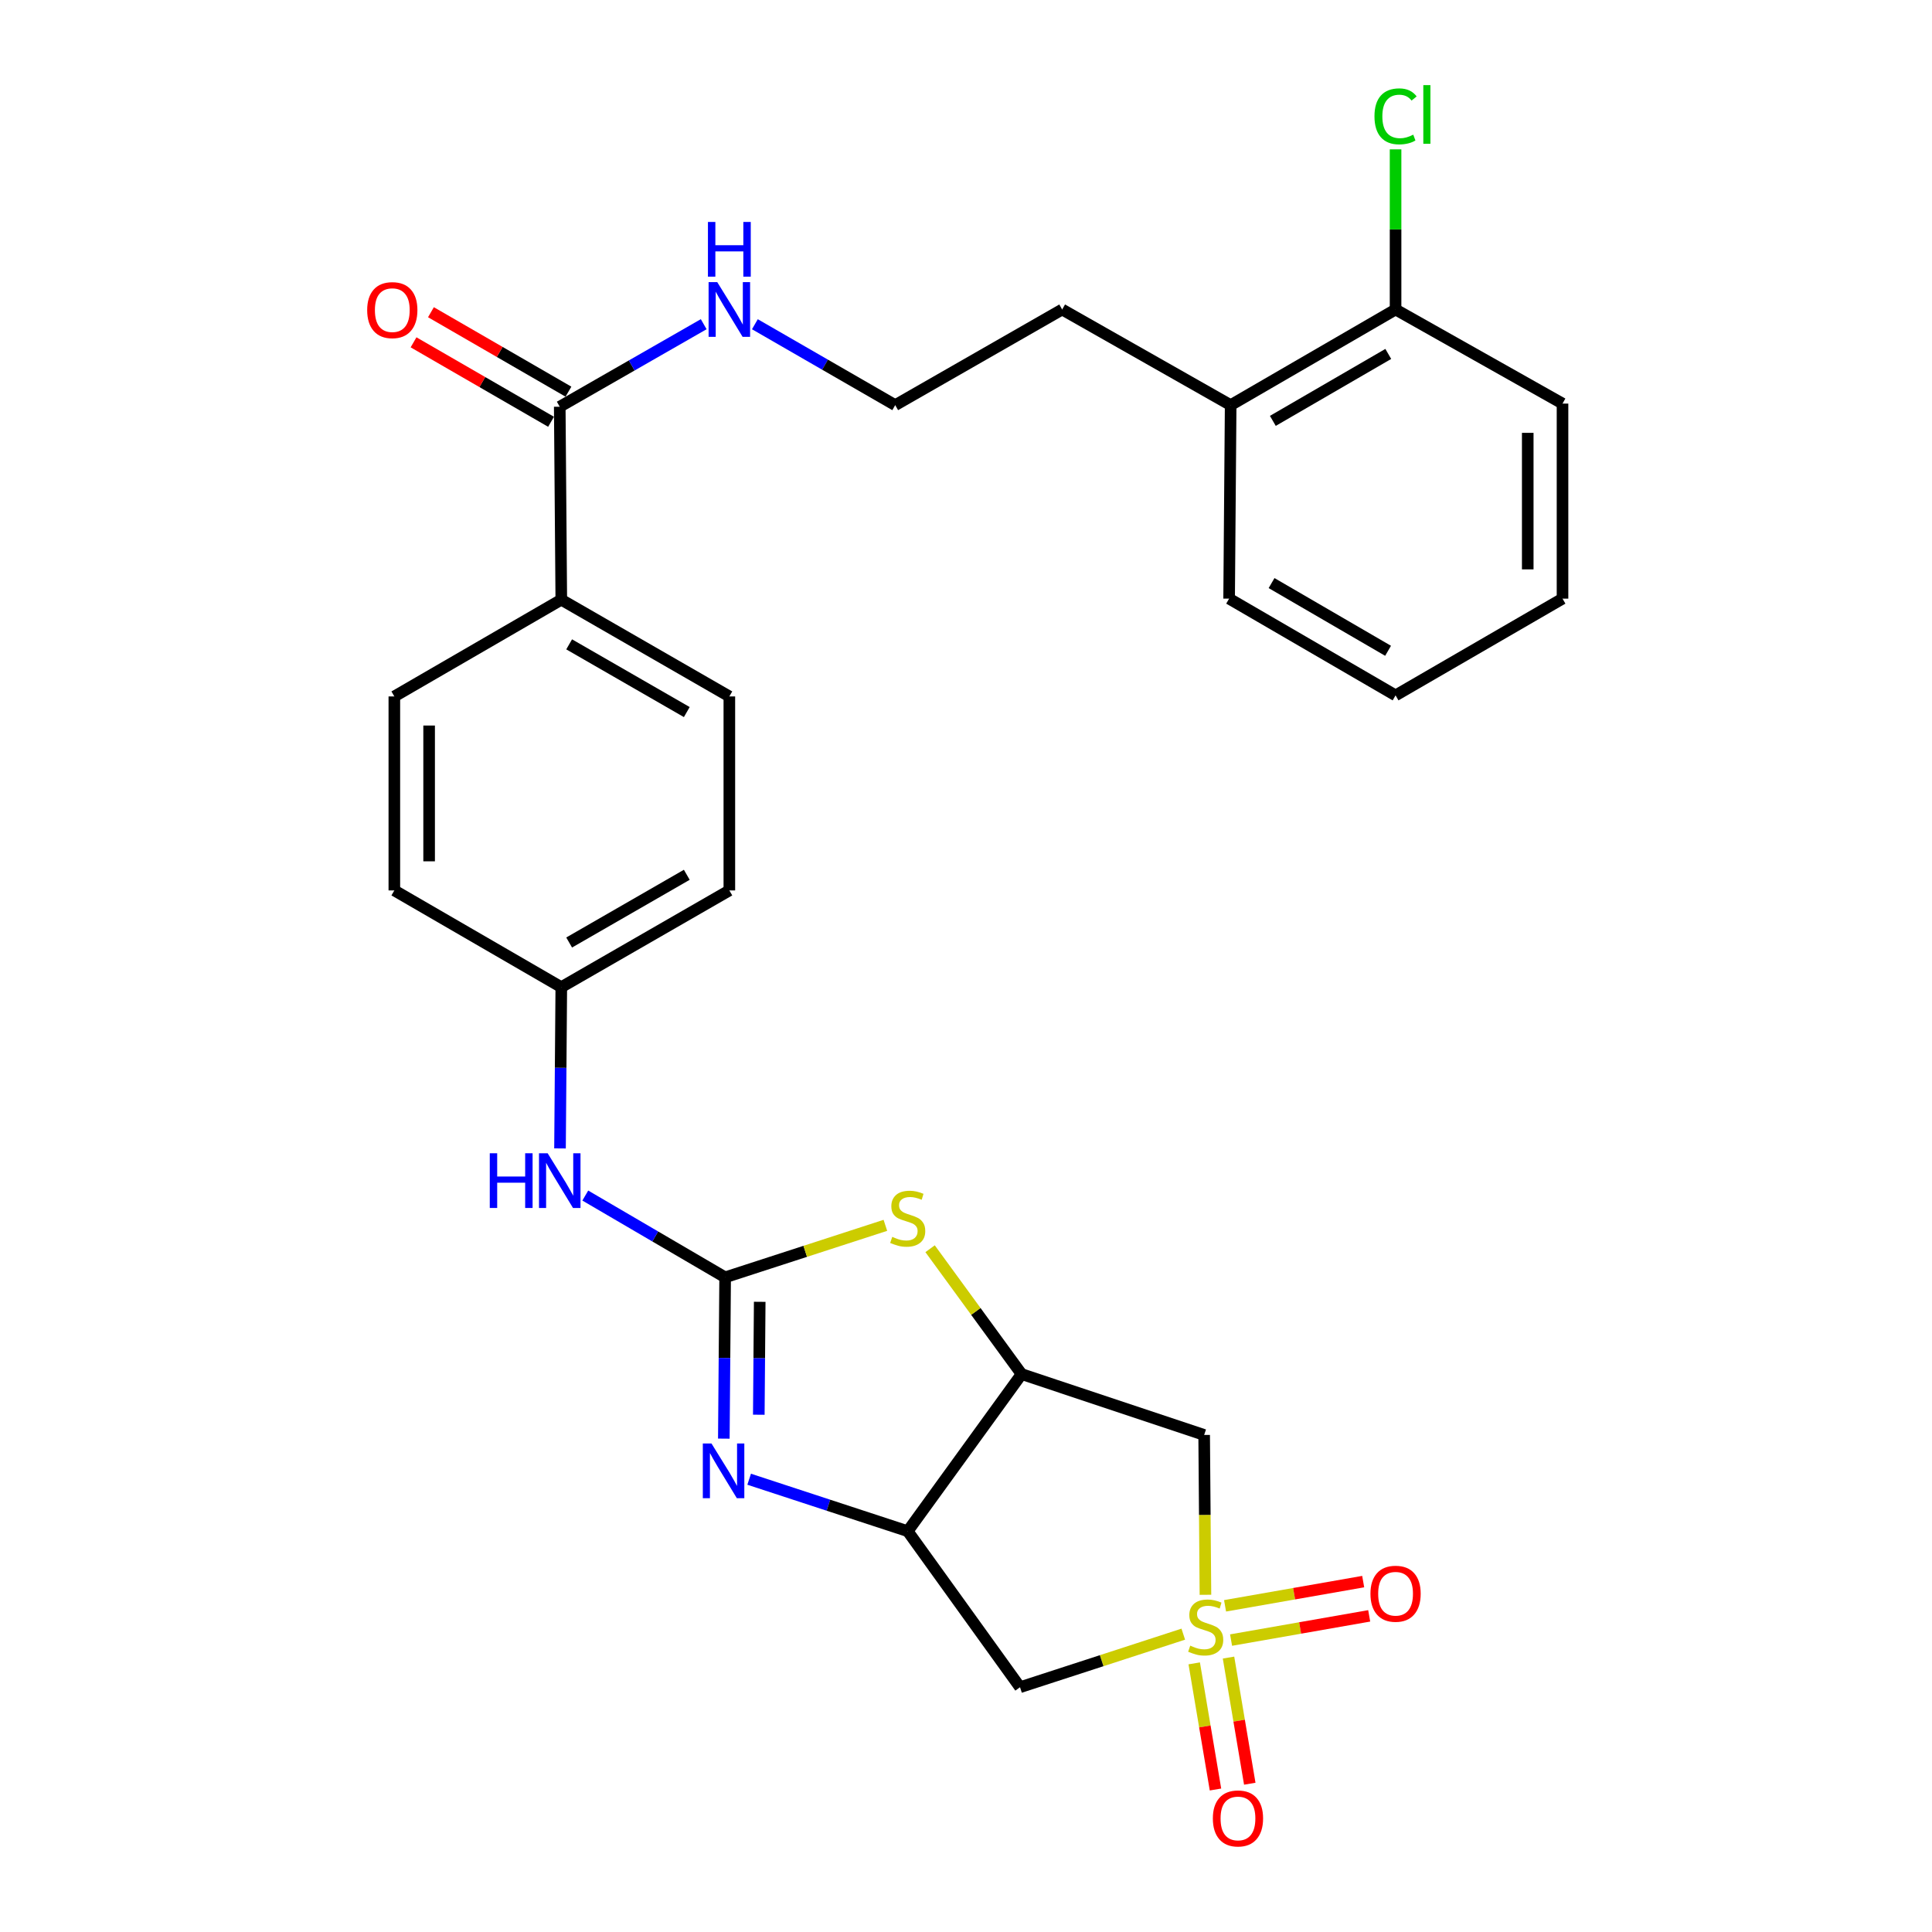 <?xml version='1.0' encoding='iso-8859-1'?>
<svg version='1.1' baseProfile='full'
              xmlns='http://www.w3.org/2000/svg'
                      xmlns:rdkit='http://www.rdkit.org/xml'
                      xmlns:xlink='http://www.w3.org/1999/xlink'
                  xml:space='preserve'
width='1000px' height='1000px' viewBox='0 0 1000 1000'>
<!-- END OF HEADER -->
<rect style='opacity:1.0;fill:#FFFFFF;stroke:none' width='1000' height='1000' x='0' y='0'> </rect>
<path class='bond-5' d='M 612.462,845.838 L 570.214,859.572' style='fill:none;fill-rule:evenodd;stroke:#CCCC00;stroke-width:6px;stroke-linecap:butt;stroke-linejoin:miter;stroke-opacity:1' />
<path class='bond-5' d='M 570.214,859.572 L 527.965,873.306' style='fill:none;fill-rule:evenodd;stroke:#000000;stroke-width:6px;stroke-linecap:butt;stroke-linejoin:miter;stroke-opacity:1' />
<path class='bond-6' d='M 623.935,825.461 L 623.602,784.096' style='fill:none;fill-rule:evenodd;stroke:#CCCC00;stroke-width:6px;stroke-linecap:butt;stroke-linejoin:miter;stroke-opacity:1' />
<path class='bond-6' d='M 623.602,784.096 L 623.269,742.731' style='fill:none;fill-rule:evenodd;stroke:#000000;stroke-width:6px;stroke-linecap:butt;stroke-linejoin:miter;stroke-opacity:1' />
<path class='bond-9' d='M 637.198,848.901 L 672.947,842.633' style='fill:none;fill-rule:evenodd;stroke:#CCCC00;stroke-width:6px;stroke-linecap:butt;stroke-linejoin:miter;stroke-opacity:1' />
<path class='bond-9' d='M 672.947,842.633 L 708.697,836.364' style='fill:none;fill-rule:evenodd;stroke:#FF0000;stroke-width:6px;stroke-linecap:butt;stroke-linejoin:miter;stroke-opacity:1' />
<path class='bond-9' d='M 634.089,831.17 L 669.838,824.902' style='fill:none;fill-rule:evenodd;stroke:#CCCC00;stroke-width:6px;stroke-linecap:butt;stroke-linejoin:miter;stroke-opacity:1' />
<path class='bond-9' d='M 669.838,824.902 L 705.588,818.634' style='fill:none;fill-rule:evenodd;stroke:#FF0000;stroke-width:6px;stroke-linecap:butt;stroke-linejoin:miter;stroke-opacity:1' />
<path class='bond-10' d='M 618.125,860.953 L 623.628,893.598' style='fill:none;fill-rule:evenodd;stroke:#CCCC00;stroke-width:6px;stroke-linecap:butt;stroke-linejoin:miter;stroke-opacity:1' />
<path class='bond-10' d='M 623.628,893.598 L 629.131,926.244' style='fill:none;fill-rule:evenodd;stroke:#FF0000;stroke-width:6px;stroke-linecap:butt;stroke-linejoin:miter;stroke-opacity:1' />
<path class='bond-10' d='M 635.876,857.961 L 641.379,890.606' style='fill:none;fill-rule:evenodd;stroke:#CCCC00;stroke-width:6px;stroke-linecap:butt;stroke-linejoin:miter;stroke-opacity:1' />
<path class='bond-10' d='M 641.379,890.606 L 646.882,923.252' style='fill:none;fill-rule:evenodd;stroke:#FF0000;stroke-width:6px;stroke-linecap:butt;stroke-linejoin:miter;stroke-opacity:1' />
<path class='bond-0' d='M 375.329,661.147 L 416.799,647.688' style='fill:none;fill-rule:evenodd;stroke:#000000;stroke-width:6px;stroke-linecap:butt;stroke-linejoin:miter;stroke-opacity:1' />
<path class='bond-0' d='M 416.799,647.688 L 458.269,634.229' style='fill:none;fill-rule:evenodd;stroke:#CCCC00;stroke-width:6px;stroke-linecap:butt;stroke-linejoin:miter;stroke-opacity:1' />
<path class='bond-8' d='M 375.329,661.147 L 339.136,639.982' style='fill:none;fill-rule:evenodd;stroke:#000000;stroke-width:6px;stroke-linecap:butt;stroke-linejoin:miter;stroke-opacity:1' />
<path class='bond-8' d='M 339.136,639.982 L 302.944,618.816' style='fill:none;fill-rule:evenodd;stroke:#0000FF;stroke-width:6px;stroke-linecap:butt;stroke-linejoin:miter;stroke-opacity:1' />
<path class='bond-29' d='M 375.329,661.147 L 374.991,702.892' style='fill:none;fill-rule:evenodd;stroke:#000000;stroke-width:6px;stroke-linecap:butt;stroke-linejoin:miter;stroke-opacity:1' />
<path class='bond-29' d='M 374.991,702.892 L 374.653,744.638' style='fill:none;fill-rule:evenodd;stroke:#0000FF;stroke-width:6px;stroke-linecap:butt;stroke-linejoin:miter;stroke-opacity:1' />
<path class='bond-29' d='M 393.227,673.816 L 392.991,703.038' style='fill:none;fill-rule:evenodd;stroke:#000000;stroke-width:6px;stroke-linecap:butt;stroke-linejoin:miter;stroke-opacity:1' />
<path class='bond-29' d='M 392.991,703.038 L 392.755,732.26' style='fill:none;fill-rule:evenodd;stroke:#0000FF;stroke-width:6px;stroke-linecap:butt;stroke-linejoin:miter;stroke-opacity:1' />
<path class='bond-1' d='M 387.766,765.644 L 428.799,779.093' style='fill:none;fill-rule:evenodd;stroke:#0000FF;stroke-width:6px;stroke-linecap:butt;stroke-linejoin:miter;stroke-opacity:1' />
<path class='bond-1' d='M 428.799,779.093 L 469.832,792.543' style='fill:none;fill-rule:evenodd;stroke:#000000;stroke-width:6px;stroke-linecap:butt;stroke-linejoin:miter;stroke-opacity:1' />
<path class='bond-2' d='M 469.832,792.543 L 527.965,873.306' style='fill:none;fill-rule:evenodd;stroke:#000000;stroke-width:6px;stroke-linecap:butt;stroke-linejoin:miter;stroke-opacity:1' />
<path class='bond-28' d='M 469.832,792.543 L 528.775,711.229' style='fill:none;fill-rule:evenodd;stroke:#000000;stroke-width:6px;stroke-linecap:butt;stroke-linejoin:miter;stroke-opacity:1' />
<path class='bond-3' d='M 528.775,711.229 L 623.269,742.731' style='fill:none;fill-rule:evenodd;stroke:#000000;stroke-width:6px;stroke-linecap:butt;stroke-linejoin:miter;stroke-opacity:1' />
<path class='bond-4' d='M 528.775,711.229 L 505.093,678.785' style='fill:none;fill-rule:evenodd;stroke:#000000;stroke-width:6px;stroke-linecap:butt;stroke-linejoin:miter;stroke-opacity:1' />
<path class='bond-4' d='M 505.093,678.785 L 481.412,646.34' style='fill:none;fill-rule:evenodd;stroke:#CCCC00;stroke-width:6px;stroke-linecap:butt;stroke-linejoin:miter;stroke-opacity:1' />
<path class='bond-7' d='M 289.725,210.519 L 290.525,310.403' style='fill:none;fill-rule:evenodd;stroke:#000000;stroke-width:6px;stroke-linecap:butt;stroke-linejoin:miter;stroke-opacity:1' />
<path class='bond-12' d='M 294.228,202.726 L 258.642,182.164' style='fill:none;fill-rule:evenodd;stroke:#000000;stroke-width:6px;stroke-linecap:butt;stroke-linejoin:miter;stroke-opacity:1' />
<path class='bond-12' d='M 258.642,182.164 L 223.057,161.602' style='fill:none;fill-rule:evenodd;stroke:#FF0000;stroke-width:6px;stroke-linecap:butt;stroke-linejoin:miter;stroke-opacity:1' />
<path class='bond-12' d='M 285.222,218.312 L 249.637,197.75' style='fill:none;fill-rule:evenodd;stroke:#000000;stroke-width:6px;stroke-linecap:butt;stroke-linejoin:miter;stroke-opacity:1' />
<path class='bond-12' d='M 249.637,197.75 L 214.051,177.187' style='fill:none;fill-rule:evenodd;stroke:#FF0000;stroke-width:6px;stroke-linecap:butt;stroke-linejoin:miter;stroke-opacity:1' />
<path class='bond-14' d='M 289.725,210.519 L 326.982,189.161' style='fill:none;fill-rule:evenodd;stroke:#000000;stroke-width:6px;stroke-linecap:butt;stroke-linejoin:miter;stroke-opacity:1' />
<path class='bond-14' d='M 326.982,189.161 L 364.239,167.804' style='fill:none;fill-rule:evenodd;stroke:#0000FF;stroke-width:6px;stroke-linecap:butt;stroke-linejoin:miter;stroke-opacity:1' />
<path class='bond-18' d='M 289.858,594.422 L 290.192,552.687' style='fill:none;fill-rule:evenodd;stroke:#0000FF;stroke-width:6px;stroke-linecap:butt;stroke-linejoin:miter;stroke-opacity:1' />
<path class='bond-18' d='M 290.192,552.687 L 290.525,510.951' style='fill:none;fill-rule:evenodd;stroke:#000000;stroke-width:6px;stroke-linecap:butt;stroke-linejoin:miter;stroke-opacity:1' />
<path class='bond-11' d='M 290.525,310.403 L 377.509,360.475' style='fill:none;fill-rule:evenodd;stroke:#000000;stroke-width:6px;stroke-linecap:butt;stroke-linejoin:miter;stroke-opacity:1' />
<path class='bond-11' d='M 294.592,333.514 L 355.481,368.565' style='fill:none;fill-rule:evenodd;stroke:#000000;stroke-width:6px;stroke-linecap:butt;stroke-linejoin:miter;stroke-opacity:1' />
<path class='bond-30' d='M 290.525,310.403 L 204.111,360.475' style='fill:none;fill-rule:evenodd;stroke:#000000;stroke-width:6px;stroke-linecap:butt;stroke-linejoin:miter;stroke-opacity:1' />
<path class='bond-13' d='M 722.343,160.197 L 636.989,209.699' style='fill:none;fill-rule:evenodd;stroke:#000000;stroke-width:6px;stroke-linecap:butt;stroke-linejoin:miter;stroke-opacity:1' />
<path class='bond-13' d='M 718.571,183.193 L 658.823,217.845' style='fill:none;fill-rule:evenodd;stroke:#000000;stroke-width:6px;stroke-linecap:butt;stroke-linejoin:miter;stroke-opacity:1' />
<path class='bond-19' d='M 722.343,160.197 L 722.343,118.752' style='fill:none;fill-rule:evenodd;stroke:#000000;stroke-width:6px;stroke-linecap:butt;stroke-linejoin:miter;stroke-opacity:1' />
<path class='bond-19' d='M 722.343,118.752 L 722.343,77.306' style='fill:none;fill-rule:evenodd;stroke:#00CC00;stroke-width:6px;stroke-linecap:butt;stroke-linejoin:miter;stroke-opacity:1' />
<path class='bond-24' d='M 722.343,160.197 L 808.756,208.899' style='fill:none;fill-rule:evenodd;stroke:#000000;stroke-width:6px;stroke-linecap:butt;stroke-linejoin:miter;stroke-opacity:1' />
<path class='bond-22' d='M 390.726,167.818 L 427.044,188.758' style='fill:none;fill-rule:evenodd;stroke:#0000FF;stroke-width:6px;stroke-linecap:butt;stroke-linejoin:miter;stroke-opacity:1' />
<path class='bond-22' d='M 427.044,188.758 L 463.362,209.699' style='fill:none;fill-rule:evenodd;stroke:#000000;stroke-width:6px;stroke-linecap:butt;stroke-linejoin:miter;stroke-opacity:1' />
<path class='bond-15' d='M 636.989,209.699 L 549.776,160.197' style='fill:none;fill-rule:evenodd;stroke:#000000;stroke-width:6px;stroke-linecap:butt;stroke-linejoin:miter;stroke-opacity:1' />
<path class='bond-25' d='M 636.989,209.699 L 636.189,309.853' style='fill:none;fill-rule:evenodd;stroke:#000000;stroke-width:6px;stroke-linecap:butt;stroke-linejoin:miter;stroke-opacity:1' />
<path class='bond-16' d='M 377.509,360.475 L 377.509,460.879' style='fill:none;fill-rule:evenodd;stroke:#000000;stroke-width:6px;stroke-linecap:butt;stroke-linejoin:miter;stroke-opacity:1' />
<path class='bond-17' d='M 204.111,360.475 L 204.111,460.879' style='fill:none;fill-rule:evenodd;stroke:#000000;stroke-width:6px;stroke-linecap:butt;stroke-linejoin:miter;stroke-opacity:1' />
<path class='bond-17' d='M 222.112,375.536 L 222.112,445.818' style='fill:none;fill-rule:evenodd;stroke:#000000;stroke-width:6px;stroke-linecap:butt;stroke-linejoin:miter;stroke-opacity:1' />
<path class='bond-20' d='M 290.525,510.951 L 204.111,460.879' style='fill:none;fill-rule:evenodd;stroke:#000000;stroke-width:6px;stroke-linecap:butt;stroke-linejoin:miter;stroke-opacity:1' />
<path class='bond-21' d='M 290.525,510.951 L 377.509,460.879' style='fill:none;fill-rule:evenodd;stroke:#000000;stroke-width:6px;stroke-linecap:butt;stroke-linejoin:miter;stroke-opacity:1' />
<path class='bond-21' d='M 294.592,487.84 L 355.481,452.789' style='fill:none;fill-rule:evenodd;stroke:#000000;stroke-width:6px;stroke-linecap:butt;stroke-linejoin:miter;stroke-opacity:1' />
<path class='bond-23' d='M 463.362,209.699 L 549.776,160.197' style='fill:none;fill-rule:evenodd;stroke:#000000;stroke-width:6px;stroke-linecap:butt;stroke-linejoin:miter;stroke-opacity:1' />
<path class='bond-31' d='M 808.756,208.899 L 808.756,309.853' style='fill:none;fill-rule:evenodd;stroke:#000000;stroke-width:6px;stroke-linecap:butt;stroke-linejoin:miter;stroke-opacity:1' />
<path class='bond-31' d='M 790.756,224.042 L 790.756,294.71' style='fill:none;fill-rule:evenodd;stroke:#000000;stroke-width:6px;stroke-linecap:butt;stroke-linejoin:miter;stroke-opacity:1' />
<path class='bond-27' d='M 636.189,309.853 L 722.343,359.925' style='fill:none;fill-rule:evenodd;stroke:#000000;stroke-width:6px;stroke-linecap:butt;stroke-linejoin:miter;stroke-opacity:1' />
<path class='bond-27' d='M 658.158,301.801 L 718.465,336.851' style='fill:none;fill-rule:evenodd;stroke:#000000;stroke-width:6px;stroke-linecap:butt;stroke-linejoin:miter;stroke-opacity:1' />
<path class='bond-26' d='M 808.756,309.853 L 722.343,359.925' style='fill:none;fill-rule:evenodd;stroke:#000000;stroke-width:6px;stroke-linecap:butt;stroke-linejoin:miter;stroke-opacity:1' />
<path  class='atom-0' d='M 616.069 851.785
Q 616.389 851.905, 617.709 852.465
Q 619.029 853.025, 620.469 853.385
Q 621.949 853.705, 623.389 853.705
Q 626.069 853.705, 627.629 852.425
Q 629.189 851.105, 629.189 848.825
Q 629.189 847.265, 628.389 846.305
Q 627.629 845.345, 626.429 844.825
Q 625.229 844.305, 623.229 843.705
Q 620.709 842.945, 619.189 842.225
Q 617.709 841.505, 616.629 839.985
Q 615.589 838.465, 615.589 835.905
Q 615.589 832.345, 617.989 830.145
Q 620.429 827.945, 625.229 827.945
Q 628.509 827.945, 632.229 829.505
L 631.309 832.585
Q 627.909 831.185, 625.349 831.185
Q 622.589 831.185, 621.069 832.345
Q 619.549 833.465, 619.589 835.425
Q 619.589 836.945, 620.349 837.865
Q 621.149 838.785, 622.269 839.305
Q 623.429 839.825, 625.349 840.425
Q 627.909 841.225, 629.429 842.025
Q 630.949 842.825, 632.029 844.465
Q 633.149 846.065, 633.149 848.825
Q 633.149 852.745, 630.509 854.865
Q 627.909 856.945, 623.549 856.945
Q 621.029 856.945, 619.109 856.385
Q 617.229 855.865, 614.989 854.945
L 616.069 851.785
' fill='#CCCC00'/>
<path  class='atom-2' d='M 368.259 747.142
L 377.539 762.142
Q 378.459 763.622, 379.939 766.302
Q 381.419 768.982, 381.499 769.142
L 381.499 747.142
L 385.259 747.142
L 385.259 775.462
L 381.379 775.462
L 371.419 759.062
Q 370.259 757.142, 369.019 754.942
Q 367.819 752.742, 367.459 752.062
L 367.459 775.462
L 363.779 775.462
L 363.779 747.142
L 368.259 747.142
' fill='#0000FF'/>
<path  class='atom-5' d='M 461.832 640.196
Q 462.152 640.316, 463.472 640.876
Q 464.792 641.436, 466.232 641.796
Q 467.712 642.116, 469.152 642.116
Q 471.832 642.116, 473.392 640.836
Q 474.952 639.516, 474.952 637.236
Q 474.952 635.676, 474.152 634.716
Q 473.392 633.756, 472.192 633.236
Q 470.992 632.716, 468.992 632.116
Q 466.472 631.356, 464.952 630.636
Q 463.472 629.916, 462.392 628.396
Q 461.352 626.876, 461.352 624.316
Q 461.352 620.756, 463.752 618.556
Q 466.192 616.356, 470.992 616.356
Q 474.272 616.356, 477.992 617.916
L 477.072 620.996
Q 473.672 619.596, 471.112 619.596
Q 468.352 619.596, 466.832 620.756
Q 465.312 621.876, 465.352 623.836
Q 465.352 625.356, 466.112 626.276
Q 466.912 627.196, 468.032 627.716
Q 469.192 628.236, 471.112 628.836
Q 473.672 629.636, 475.192 630.436
Q 476.712 631.236, 477.792 632.876
Q 478.912 634.476, 478.912 637.236
Q 478.912 641.156, 476.272 643.276
Q 473.672 645.356, 469.312 645.356
Q 466.792 645.356, 464.872 644.796
Q 462.992 644.276, 460.752 643.356
L 461.832 640.196
' fill='#CCCC00'/>
<path  class='atom-9' d='M 253.505 596.925
L 257.345 596.925
L 257.345 608.965
L 271.825 608.965
L 271.825 596.925
L 275.665 596.925
L 275.665 625.245
L 271.825 625.245
L 271.825 612.165
L 257.345 612.165
L 257.345 625.245
L 253.505 625.245
L 253.505 596.925
' fill='#0000FF'/>
<path  class='atom-9' d='M 283.465 596.925
L 292.745 611.925
Q 293.665 613.405, 295.145 616.085
Q 296.625 618.765, 296.705 618.925
L 296.705 596.925
L 300.465 596.925
L 300.465 625.245
L 296.585 625.245
L 286.625 608.845
Q 285.465 606.925, 284.225 604.725
Q 283.025 602.525, 282.665 601.845
L 282.665 625.245
L 278.985 625.245
L 278.985 596.925
L 283.465 596.925
' fill='#0000FF'/>
<path  class='atom-10' d='M 709.343 824.914
Q 709.343 818.114, 712.703 814.314
Q 716.063 810.514, 722.343 810.514
Q 728.623 810.514, 731.983 814.314
Q 735.343 818.114, 735.343 824.914
Q 735.343 831.794, 731.943 835.714
Q 728.543 839.594, 722.343 839.594
Q 716.103 839.594, 712.703 835.714
Q 709.343 831.834, 709.343 824.914
M 722.343 836.394
Q 726.663 836.394, 728.983 833.514
Q 731.343 830.594, 731.343 824.914
Q 731.343 819.354, 728.983 816.554
Q 726.663 813.714, 722.343 813.714
Q 718.023 813.714, 715.663 816.514
Q 713.343 819.314, 713.343 824.914
Q 713.343 830.634, 715.663 833.514
Q 718.023 836.394, 722.343 836.394
' fill='#FF0000'/>
<path  class='atom-11' d='M 627.77 941.219
Q 627.77 934.419, 631.13 930.619
Q 634.49 926.819, 640.77 926.819
Q 647.05 926.819, 650.41 930.619
Q 653.77 934.419, 653.77 941.219
Q 653.77 948.099, 650.37 952.019
Q 646.97 955.899, 640.77 955.899
Q 634.53 955.899, 631.13 952.019
Q 627.77 948.139, 627.77 941.219
M 640.77 952.699
Q 645.09 952.699, 647.41 949.819
Q 649.77 946.899, 649.77 941.219
Q 649.77 935.659, 647.41 932.859
Q 645.09 930.019, 640.77 930.019
Q 636.45 930.019, 634.09 932.819
Q 631.77 935.619, 631.77 941.219
Q 631.77 946.939, 634.09 949.819
Q 636.45 952.699, 640.77 952.699
' fill='#FF0000'/>
<path  class='atom-13' d='M 190.051 160.517
Q 190.051 153.717, 193.411 149.917
Q 196.771 146.117, 203.051 146.117
Q 209.331 146.117, 212.691 149.917
Q 216.051 153.717, 216.051 160.517
Q 216.051 167.397, 212.651 171.317
Q 209.251 175.197, 203.051 175.197
Q 196.811 175.197, 193.411 171.317
Q 190.051 167.437, 190.051 160.517
M 203.051 171.997
Q 207.371 171.997, 209.691 169.117
Q 212.051 166.197, 212.051 160.517
Q 212.051 154.957, 209.691 152.157
Q 207.371 149.317, 203.051 149.317
Q 198.731 149.317, 196.371 152.117
Q 194.051 154.917, 194.051 160.517
Q 194.051 166.237, 196.371 169.117
Q 198.731 171.997, 203.051 171.997
' fill='#FF0000'/>
<path  class='atom-15' d='M 371.249 146.037
L 380.529 161.037
Q 381.449 162.517, 382.929 165.197
Q 384.409 167.877, 384.489 168.037
L 384.489 146.037
L 388.249 146.037
L 388.249 174.357
L 384.369 174.357
L 374.409 157.957
Q 373.249 156.037, 372.009 153.837
Q 370.809 151.637, 370.449 150.957
L 370.449 174.357
L 366.769 174.357
L 366.769 146.037
L 371.249 146.037
' fill='#0000FF'/>
<path  class='atom-15' d='M 366.429 114.885
L 370.269 114.885
L 370.269 126.925
L 384.749 126.925
L 384.749 114.885
L 388.589 114.885
L 388.589 143.205
L 384.749 143.205
L 384.749 130.125
L 370.269 130.125
L 370.269 143.205
L 366.429 143.205
L 366.429 114.885
' fill='#0000FF'/>
<path  class='atom-20' d='M 711.423 60.222
Q 711.423 53.182, 714.703 49.502
Q 718.023 45.782, 724.303 45.782
Q 730.143 45.782, 733.263 49.903
L 730.623 52.062
Q 728.343 49.062, 724.303 49.062
Q 720.023 49.062, 717.743 51.943
Q 715.503 54.782, 715.503 60.222
Q 715.503 65.823, 717.823 68.703
Q 720.183 71.582, 724.743 71.582
Q 727.863 71.582, 731.503 69.703
L 732.623 72.703
Q 731.143 73.662, 728.903 74.222
Q 726.663 74.782, 724.183 74.782
Q 718.023 74.782, 714.703 71.022
Q 711.423 67.263, 711.423 60.222
' fill='#00CC00'/>
<path  class='atom-20' d='M 736.703 44.062
L 740.383 44.062
L 740.383 74.422
L 736.703 74.422
L 736.703 44.062
' fill='#00CC00'/>
</svg>
